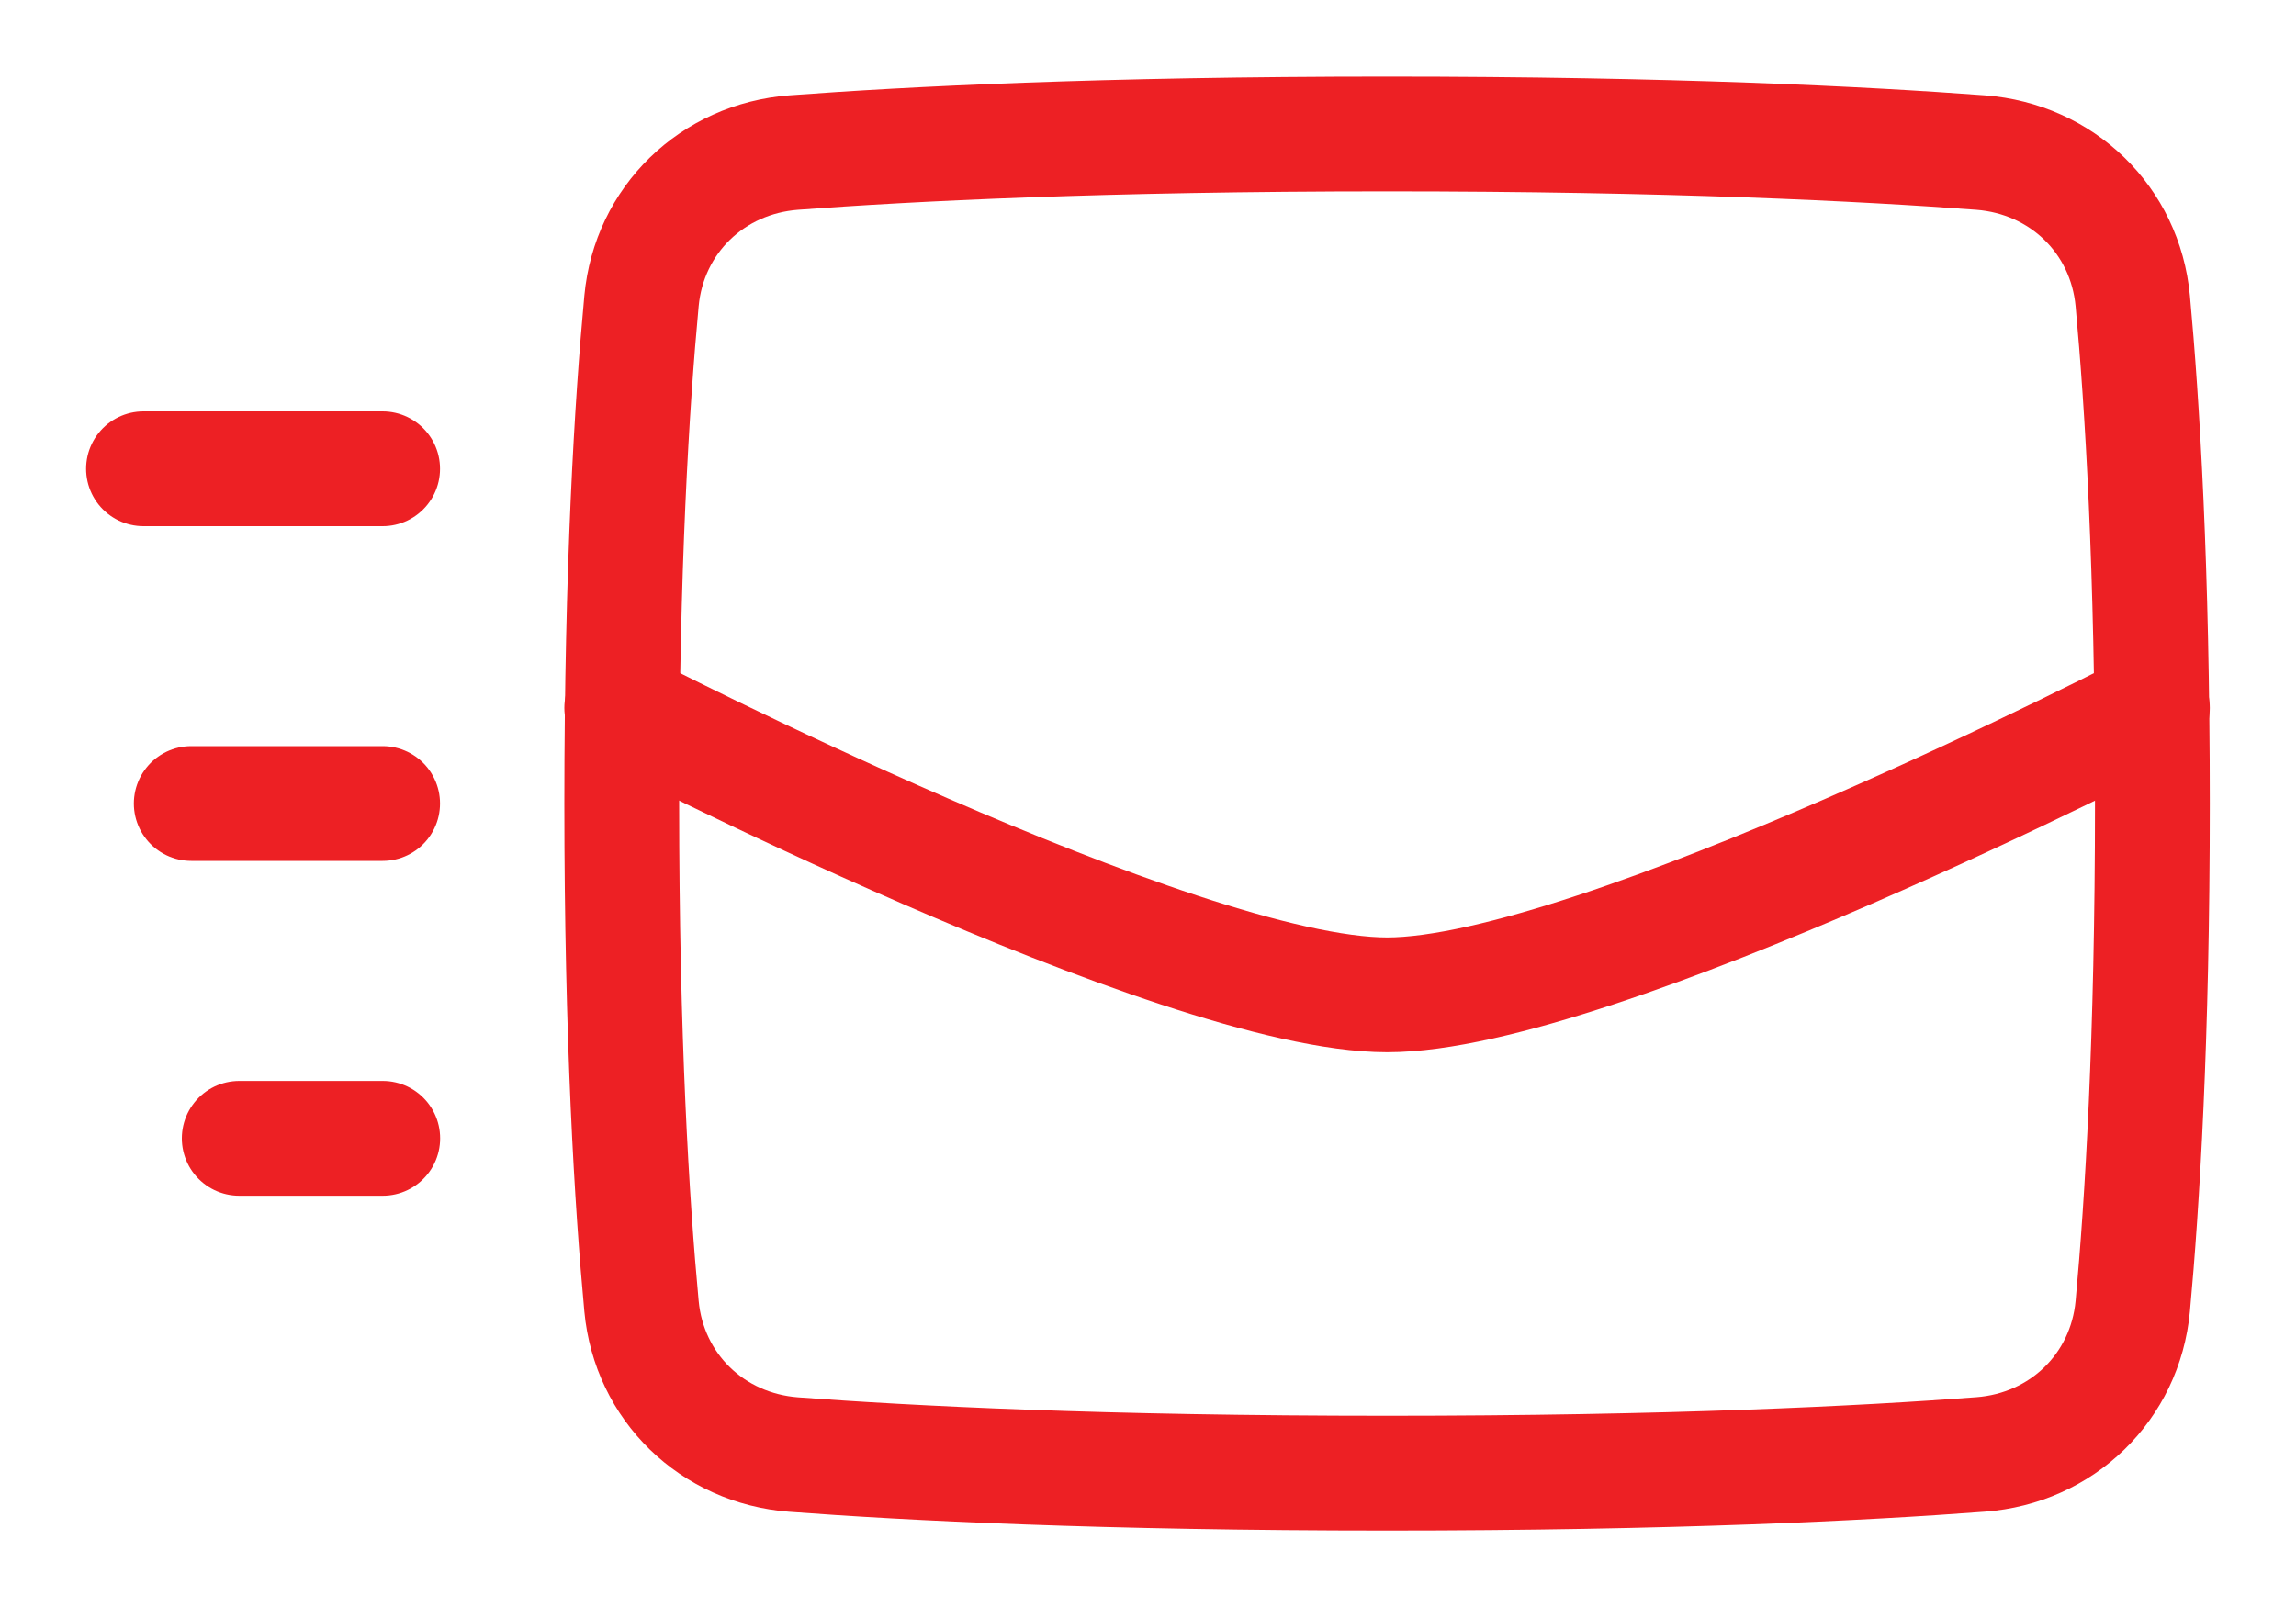 <svg width="20" height="14" viewBox="0 0 20 14" fill="none" xmlns="http://www.w3.org/2000/svg">
<path d="M5.588 11.379C5.654 12.086 6.205 12.618 6.914 12.672C7.924 12.748 9.611 12.834 12.083 12.834C14.555 12.834 16.242 12.748 17.252 12.671C17.96 12.618 18.512 12.086 18.578 11.379C18.661 10.482 18.749 9.05 18.749 7C18.749 4.95 18.661 3.518 18.578 2.622C18.512 1.914 17.96 1.383 17.252 1.329C16.242 1.253 14.555 1.167 12.083 1.167C9.61 1.167 7.924 1.253 6.914 1.329C6.206 1.383 5.654 1.914 5.588 2.622C5.504 3.518 5.416 4.95 5.416 7C5.416 9.05 5.504 10.482 5.588 11.379Z" stroke="#ED2024" stroke-linejoin="round"/>
<path d="M5.416 6.167C5.416 6.167 10.256 8.667 12.083 8.667C13.909 8.667 18.749 6.167 18.749 6.167" stroke="#ED2024" stroke-linecap="round" stroke-linejoin="round"/>
<path d="M1.25 4.084H3.333" stroke="#ED2024" stroke-linecap="round" stroke-linejoin="round"/>
<path d="M1.666 7H3.333" stroke="#ED2024" stroke-linecap="round" stroke-linejoin="round"/>
<path d="M2.084 9.917H3.334" stroke="#ED2024" stroke-linecap="round" stroke-linejoin="round"/>
</svg>
